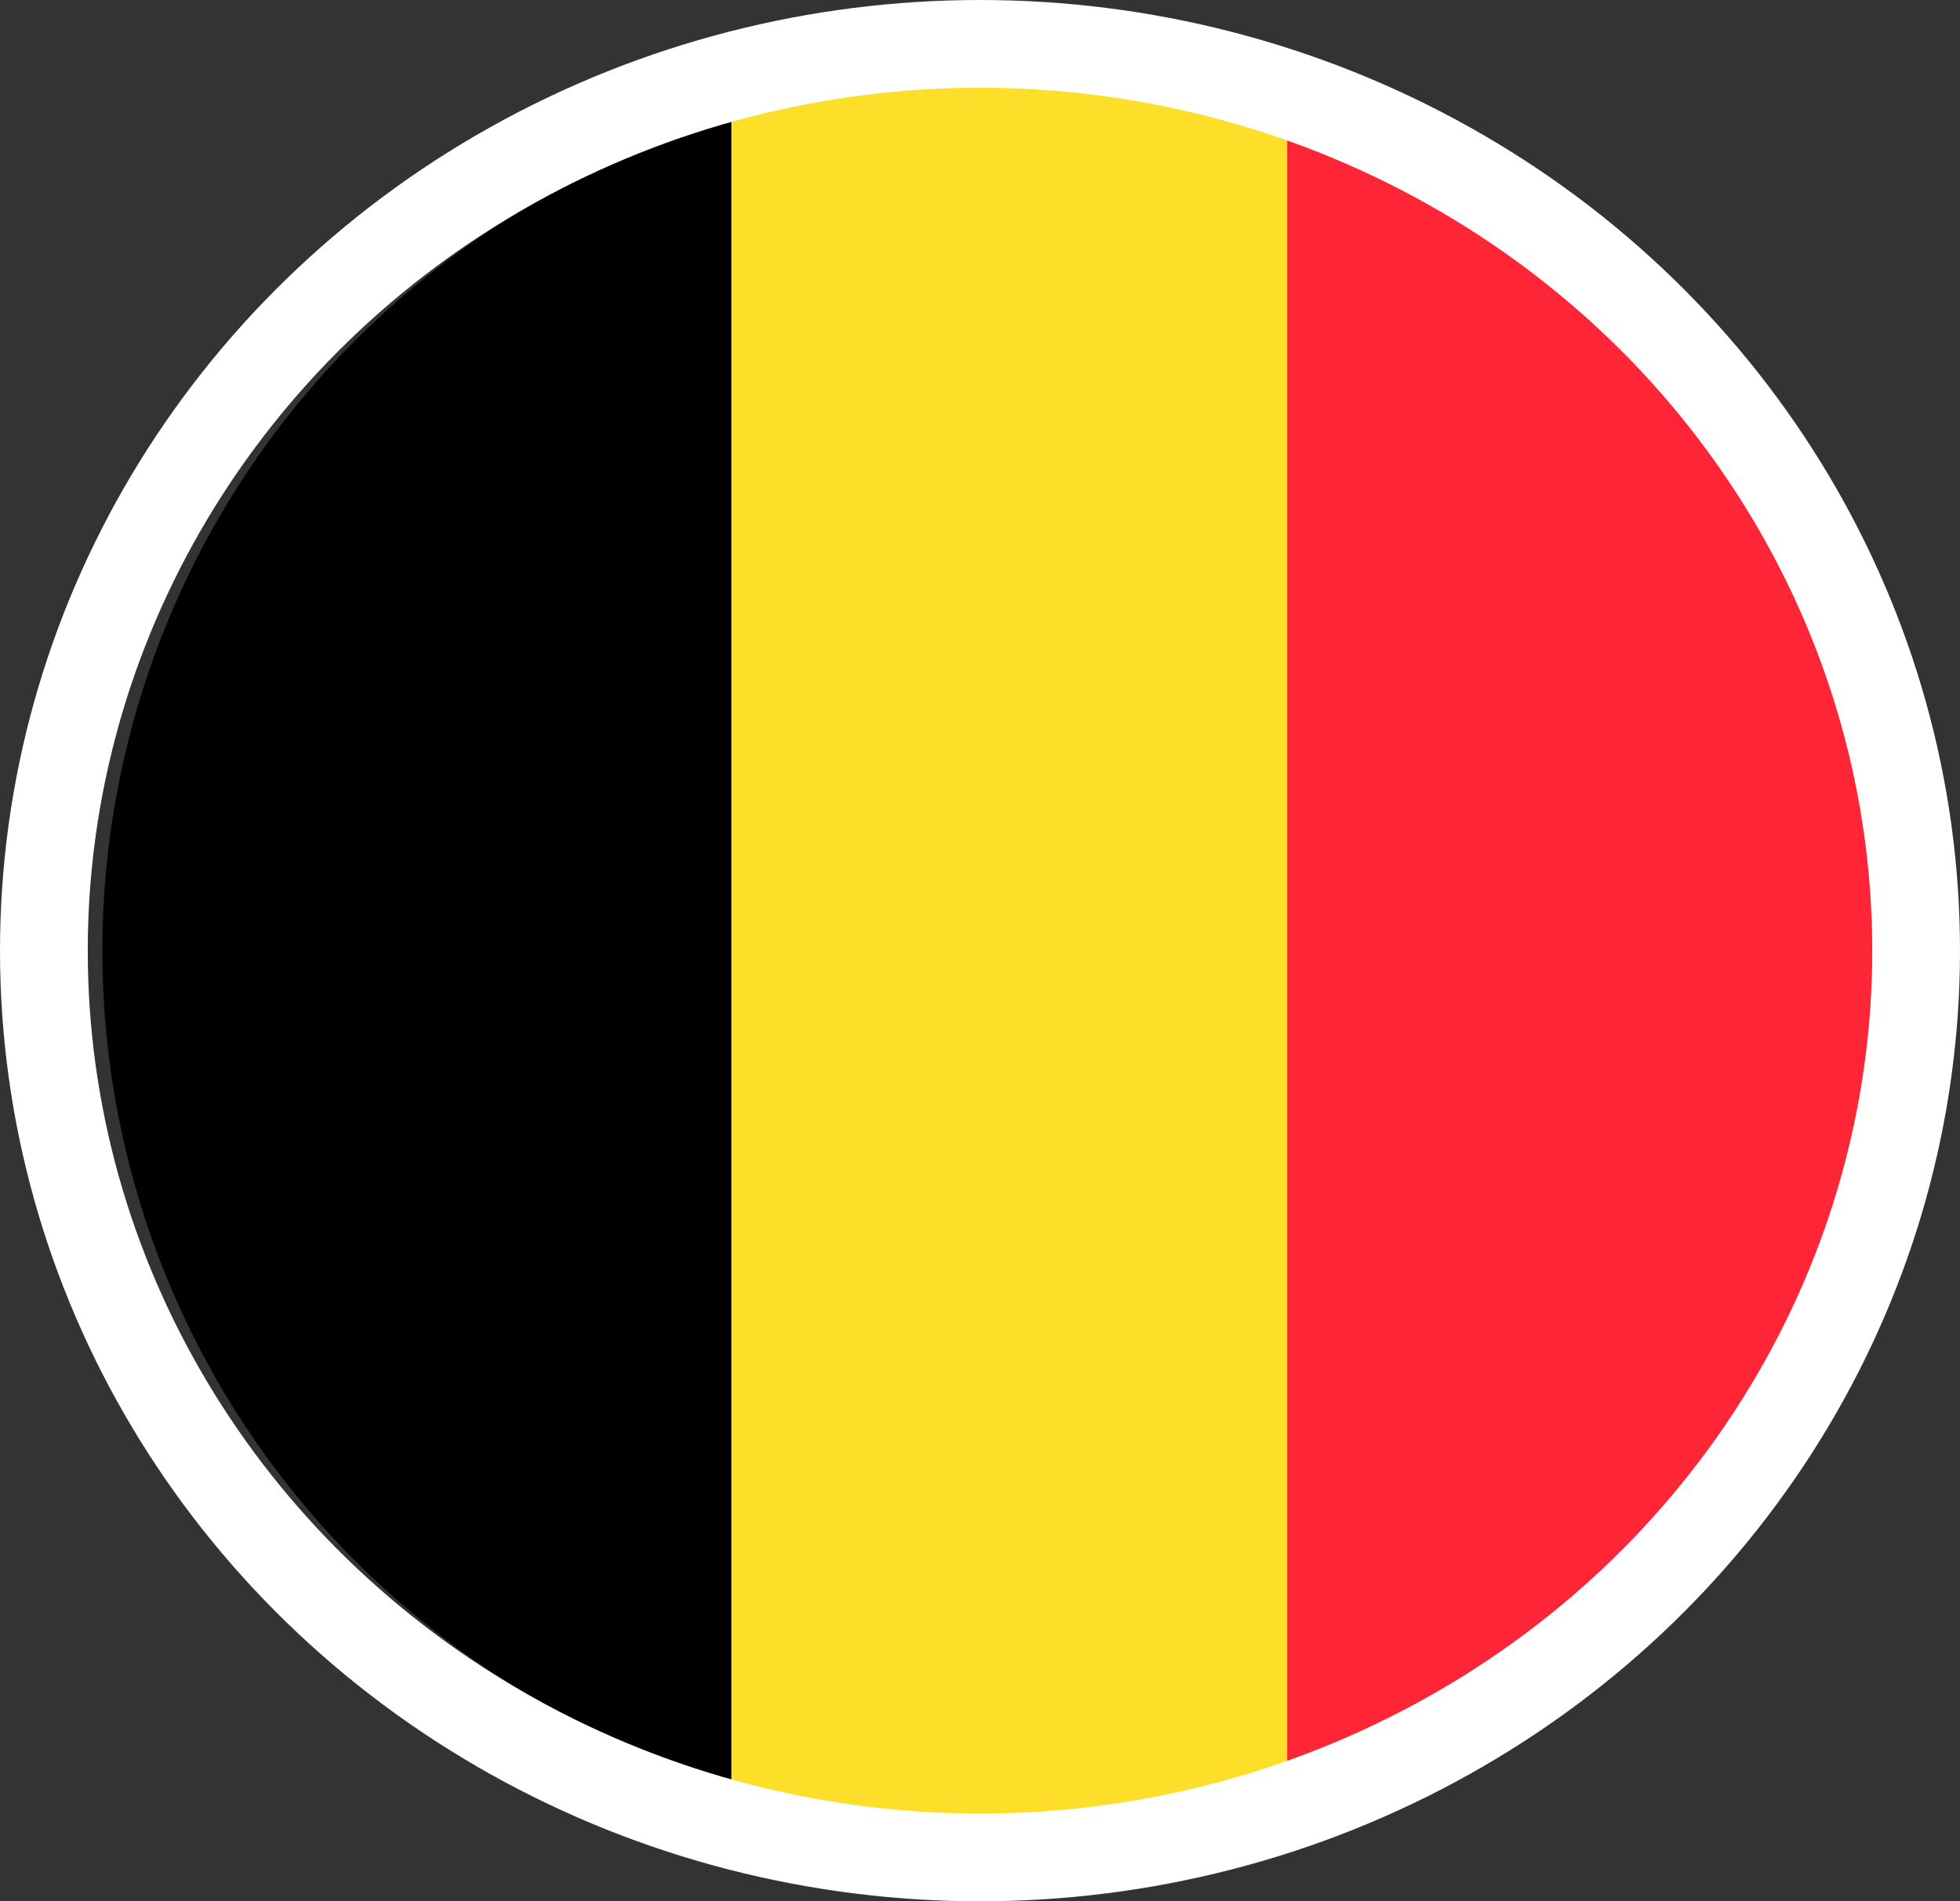 <svg xmlns="http://www.w3.org/2000/svg" width="67" height="65" viewBox="0 0 67 65">
  <rect x="0" y="0" width="67" height="65" fill="#333333" stroke="none"/>
  <g id="Groupe_324" data-name="Groupe 324" transform="translate(2096 -3686)">
    <g id="Groupe_323" data-name="Groupe 323">
      <circle id="Ellipse_7" data-name="Ellipse 7" cx="29.5" cy="29.5" r="29.5" transform="translate(-2091 3689)" fill="#fe2537"/>
      <path id="Intersection_1" data-name="Intersection 1" d="M0,35.5A29.5,29.5,0,0,1,29.5,6V65A29.5,29.5,0,0,1,0,35.5Z" transform="translate(-2092.5 3683)"/>
      <rect id="Rectangle_33" data-name="Rectangle 33" width="19" height="61" transform="translate(-2071 3688)" fill="#fddf29"/>
    </g>
    <g id="Ellipse_9" data-name="Ellipse 9" transform="translate(-2096 3686)" fill="none" stroke="#fff" stroke-width="3">
      <ellipse cx="33.5" cy="32.5" rx="33.5" ry="32.5" stroke="none"/>
      <ellipse cx="33.5" cy="32.5" rx="32" ry="31" fill="none"/>
    </g>
  </g>
</svg>

